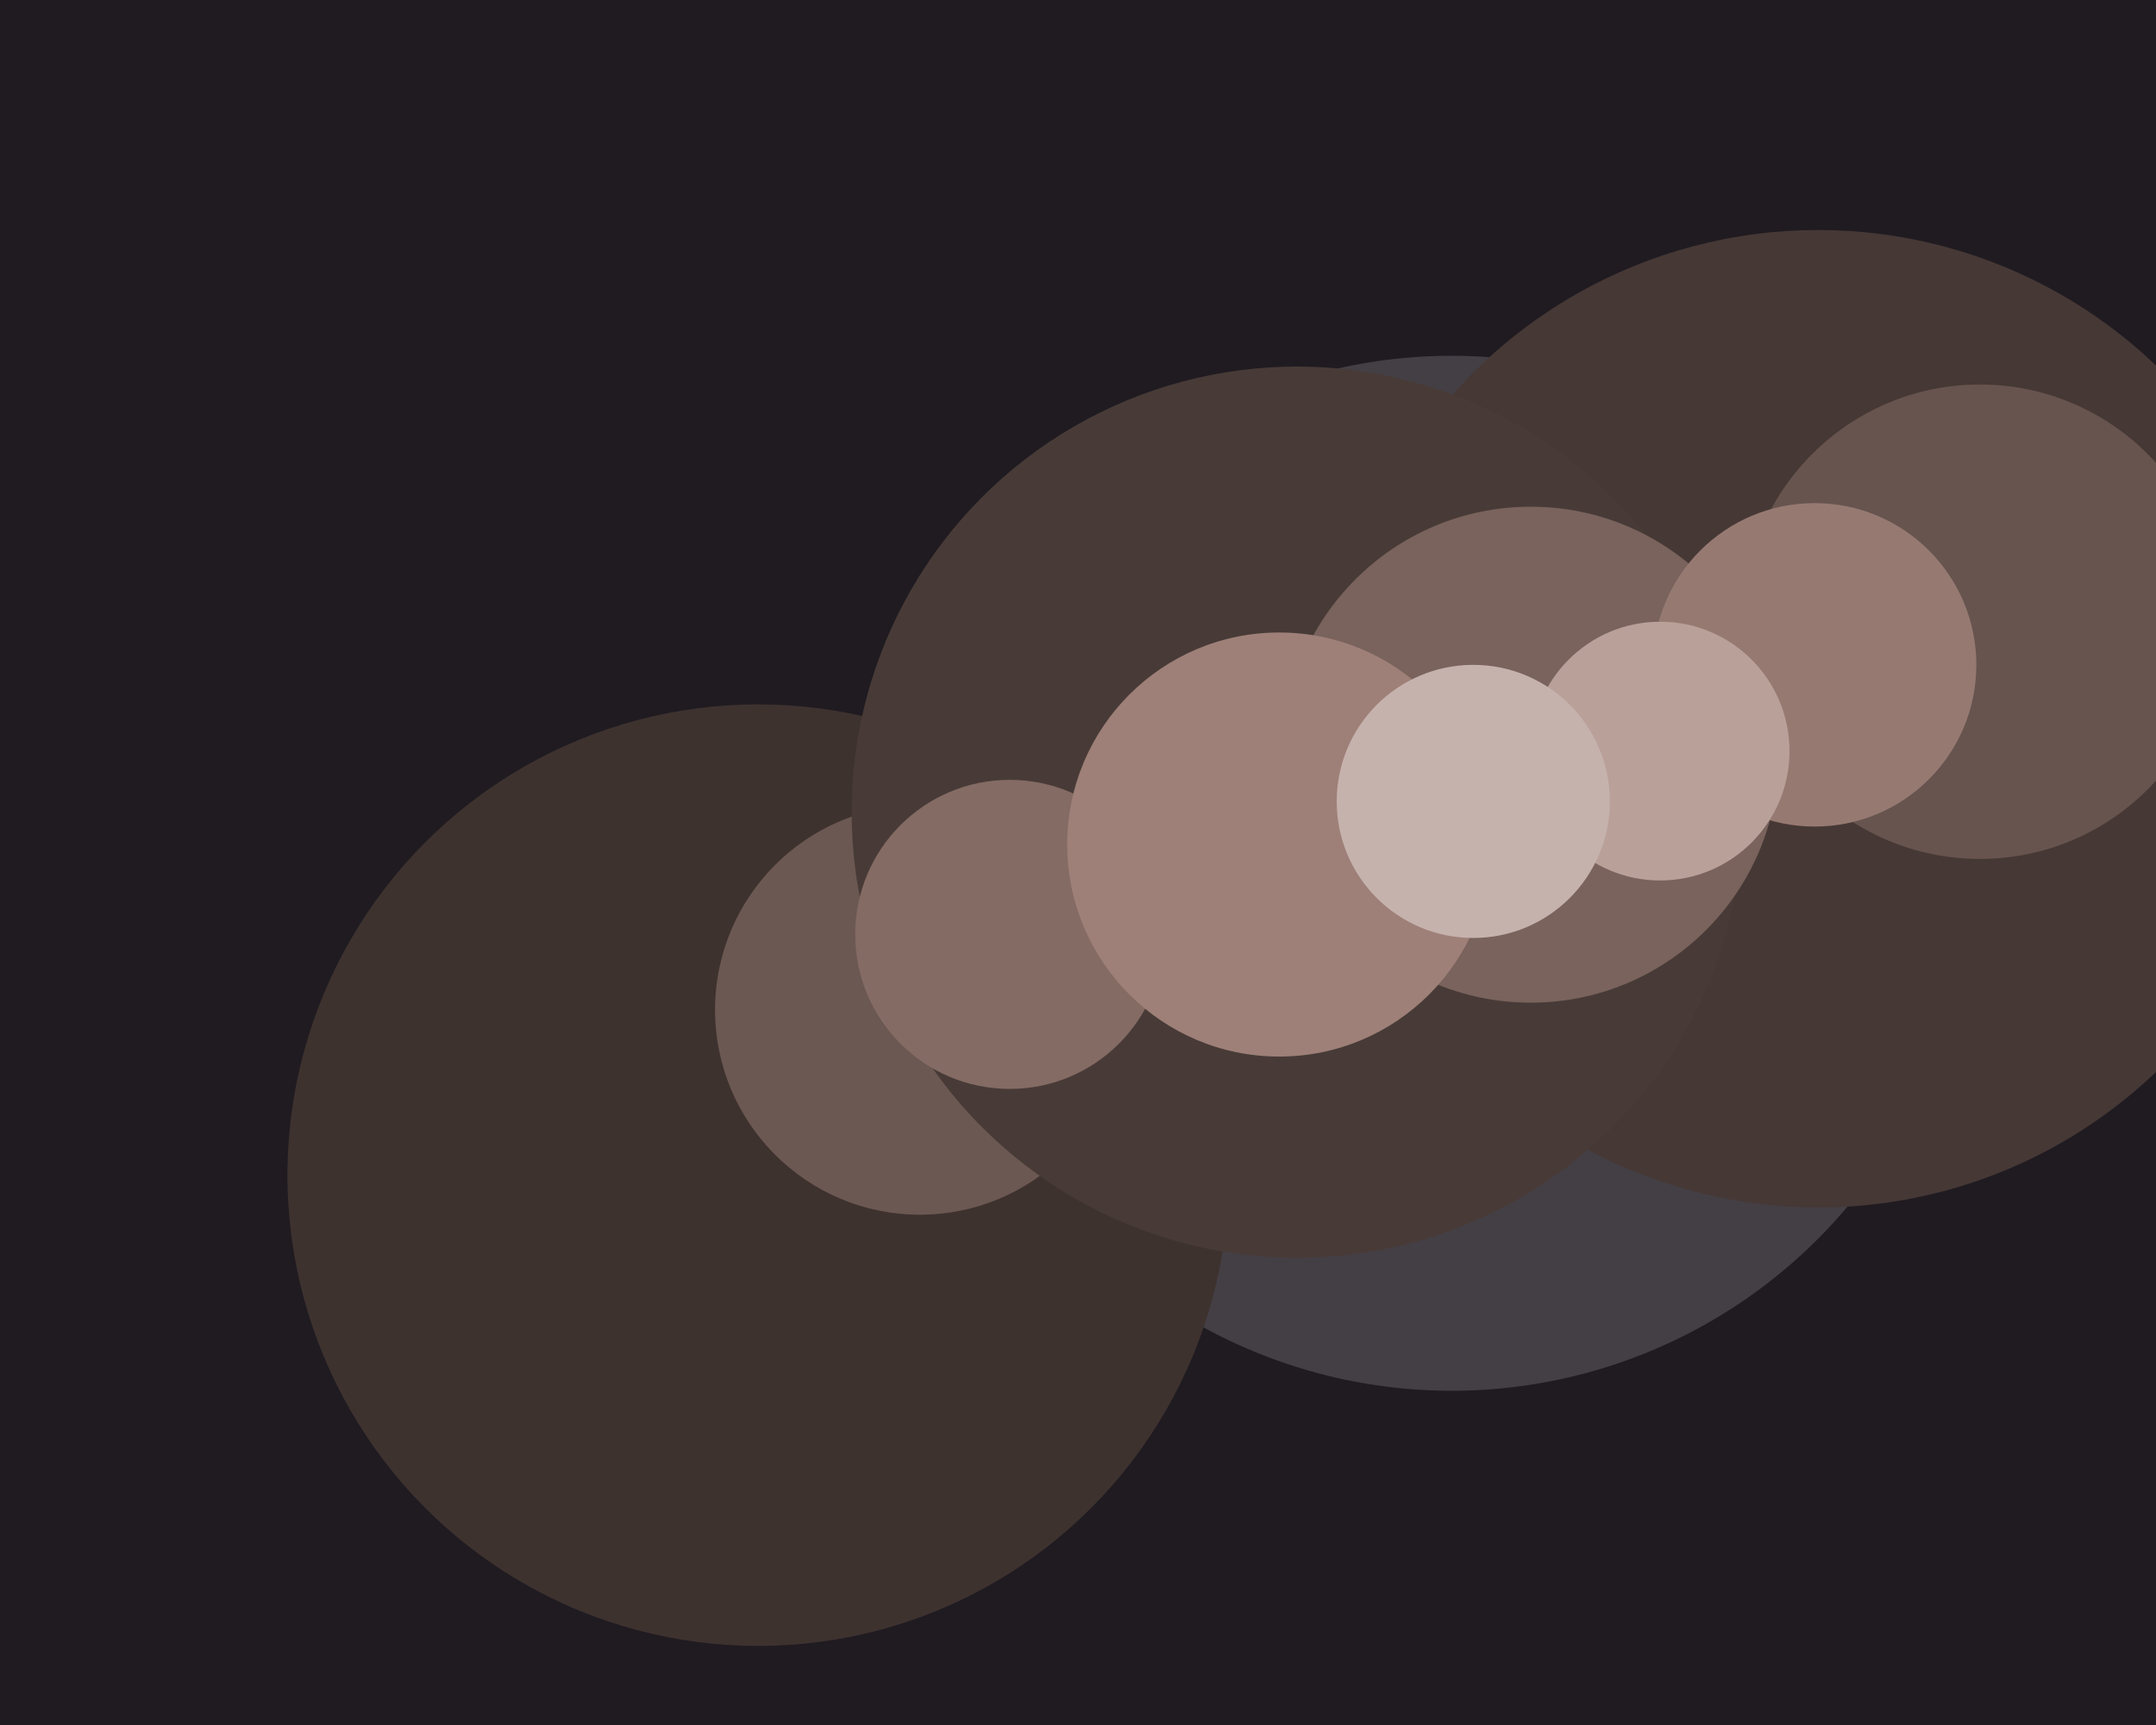 <svg xmlns="http://www.w3.org/2000/svg" width="600px" height="480px">
  <rect width="600" height="480" fill="rgb(31,27,33)"/>
  <circle cx="404" cy="243" r="144" fill="rgb(67,63,69)"/>
  <circle cx="506" cy="200" r="136" fill="rgb(70,56,53)"/>
  <circle cx="211" cy="327" r="131" fill="rgb(62,50,47)"/>
  <circle cx="256" cy="281" r="57" fill="rgb(108,88,82)"/>
  <circle cx="361" cy="226" r="124" fill="rgb(72,59,55)"/>
  <circle cx="551" cy="173" r="66" fill="rgb(103,84,78)"/>
  <circle cx="281" cy="260" r="43" fill="rgb(132,107,100)"/>
  <circle cx="426" cy="210" r="69" fill="rgb(121,99,92)"/>
  <circle cx="505" cy="185" r="45" fill="rgb(150,122,114)"/>
  <circle cx="356" cy="235" r="59" fill="rgb(158,128,120)"/>
  <circle cx="462" cy="209" r="36" fill="rgb(185,161,154)"/>
  <circle cx="410" cy="223" r="38" fill="rgb(198,178,173)"/>
</svg>